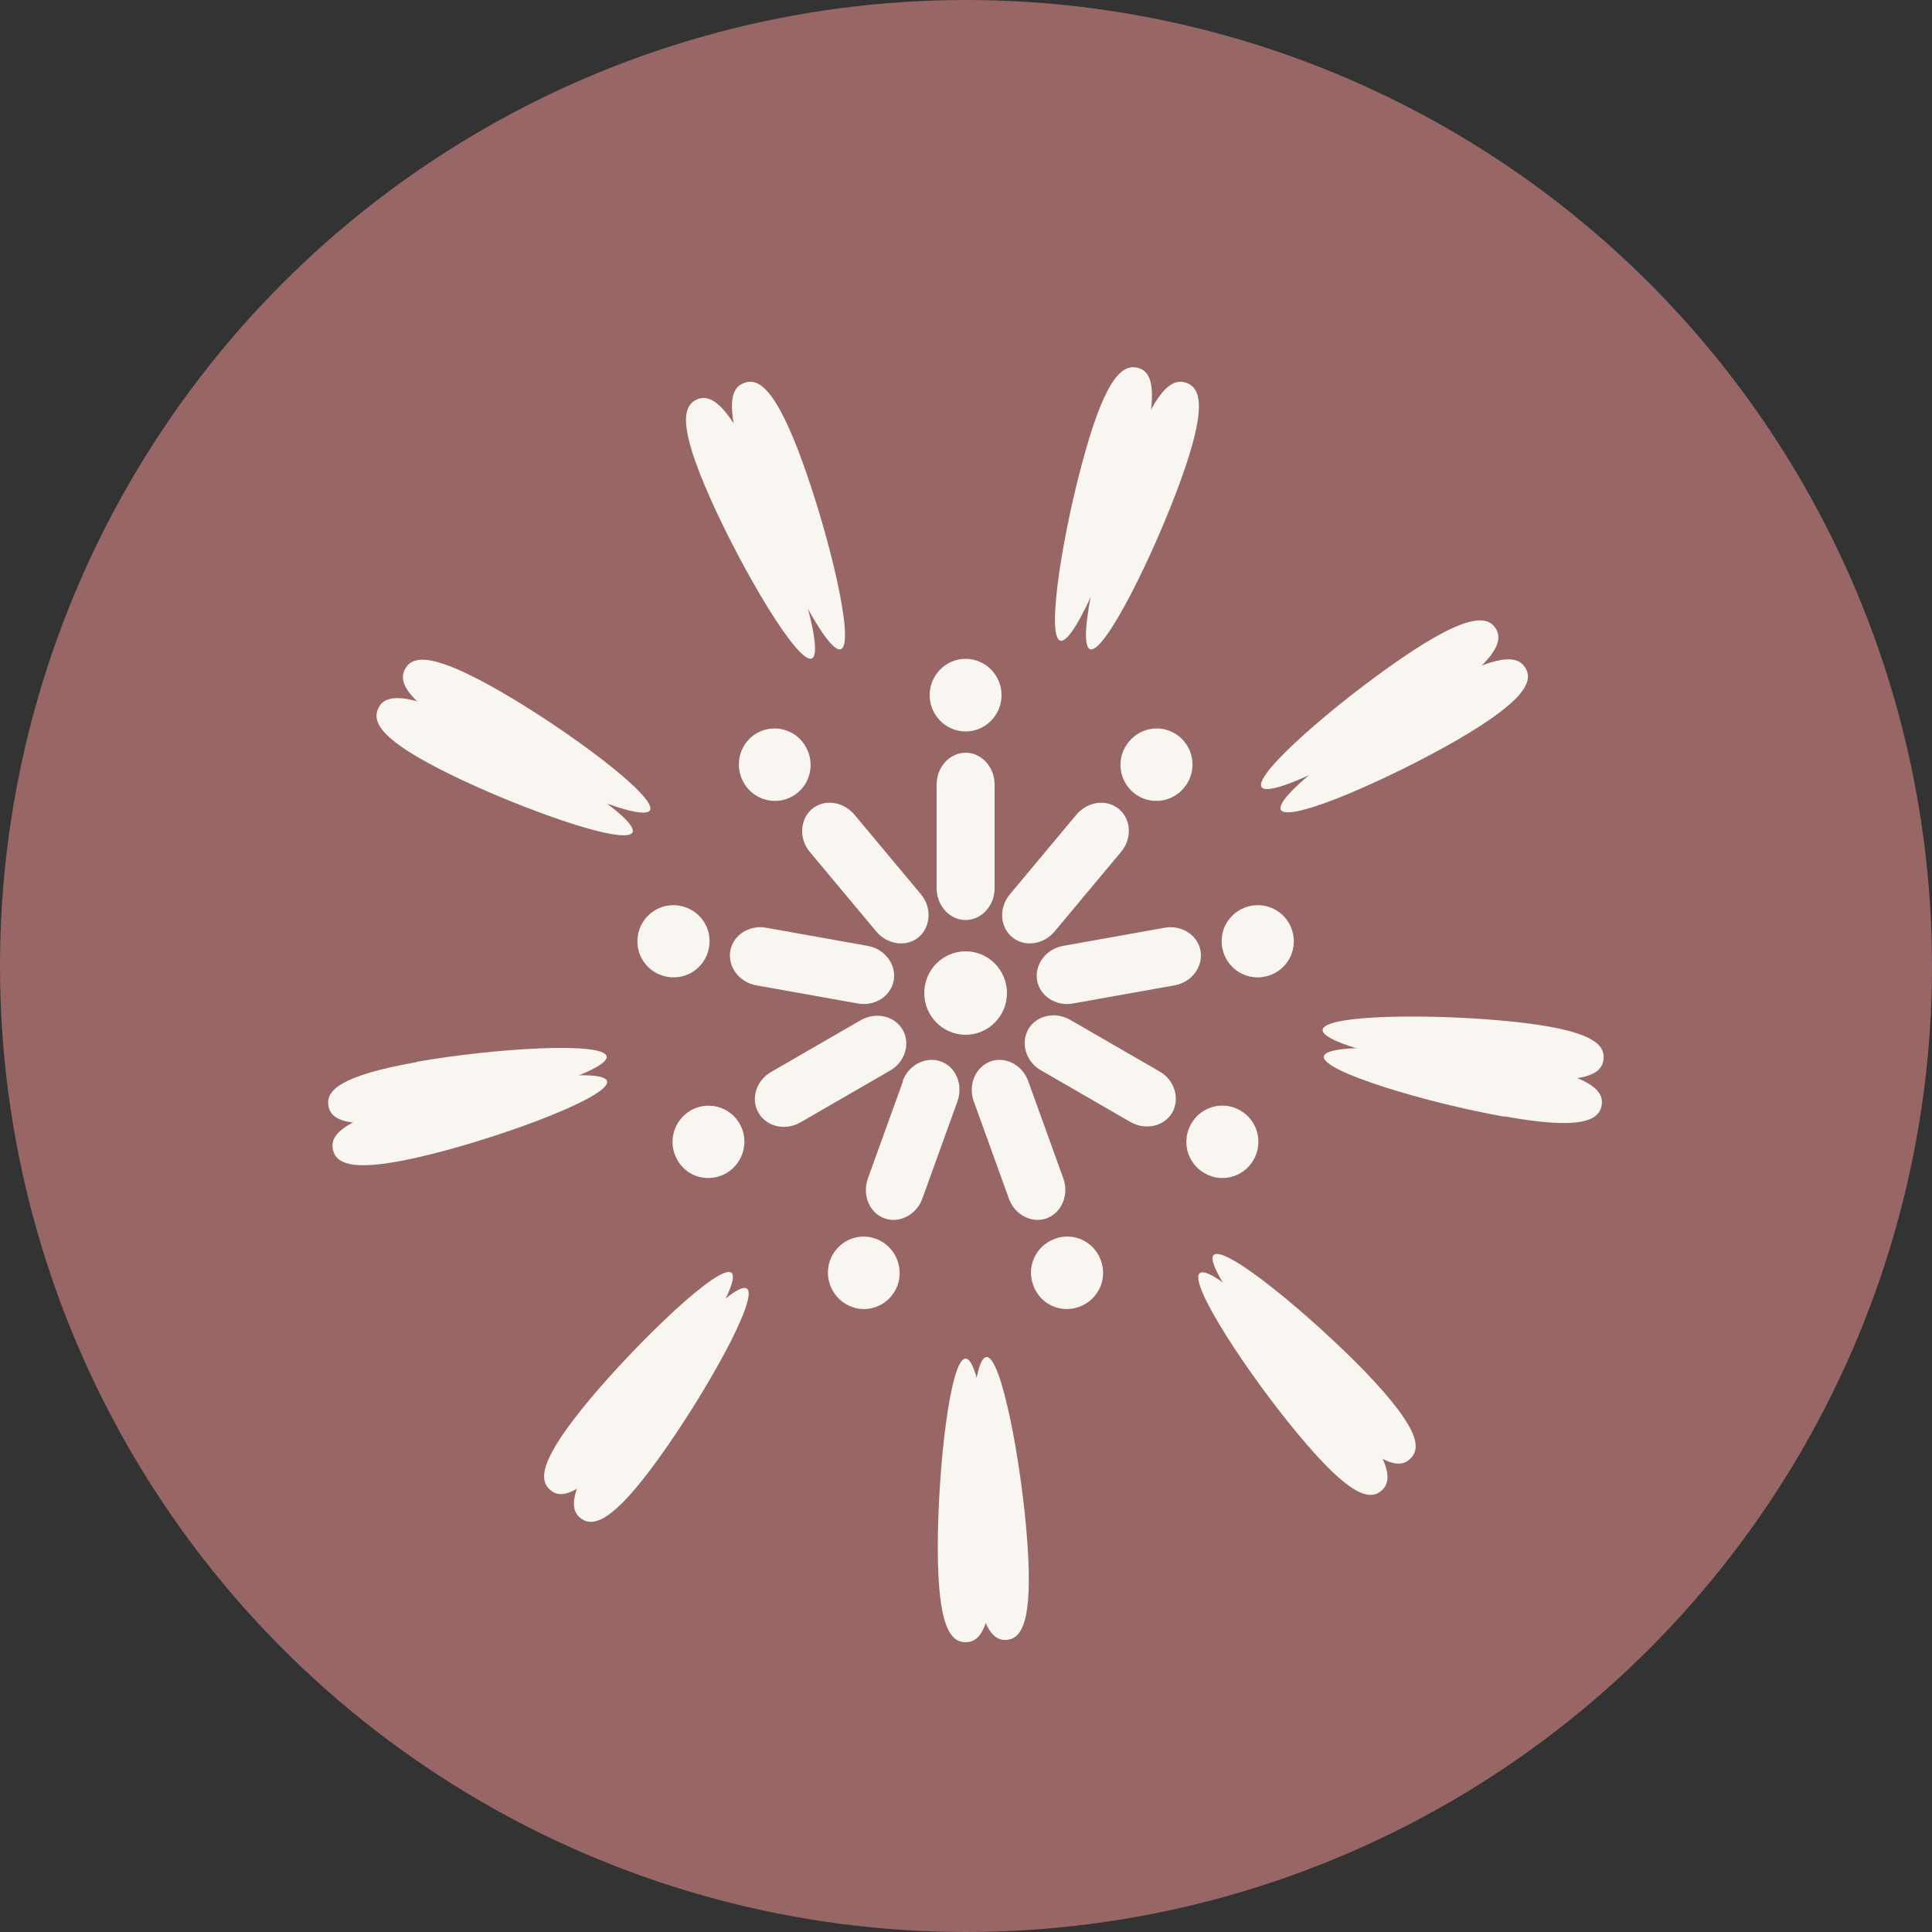 <?xml version="1.0" encoding="UTF-8"?><svg id="_イヤー_1" xmlns="http://www.w3.org/2000/svg" viewBox="0 0 50 50"><rect x="0" y="0" width="50" height="50" fill="#333333" stroke="none"/><defs><style>.cls-1{fill:#f9f5f0;}.cls-2{fill:#966;}</style></defs><circle class="cls-2" cx="25" cy="25" r="25"/><g><ellipse class="cls-1" cx="24.99" cy="25.7" rx="1.07" ry="1.08"/><path class="cls-1" d="M25.74,22.99c0,.45-.34,.82-.75,.82s-.75-.37-.75-.82v-2.69c0-.45,.34-.82,.75-.82s.75,.37,.75,.82v2.69Z"/><path class="cls-1" d="M23.83,23.14c.29,.34,.26,.84-.05,1.11-.32,.27-.81,.2-1.1-.14l-1.72-2.06c-.29-.34-.26-.84,.05-1.11,.32-.27,.81-.2,1.1,.14l1.72,2.06Z"/><path class="cls-1" d="M22.46,24.48c.44,.08,.74,.48,.67,.89-.07,.41-.49,.68-.93,.6l-2.63-.47c-.44-.08-.74-.48-.67-.89,.07-.41,.49-.68,.93-.6l2.63,.47Z"/><path class="cls-1" d="M22.28,26.4c.39-.22,.87-.11,1.08,.25,.21,.36,.06,.84-.33,1.06l-2.32,1.34c-.39,.22-.87,.11-1.08-.25-.21-.36-.06-.84,.33-1.06l2.32-1.34Z"/><path class="cls-1" d="M23.36,27.98c.15-.42,.6-.65,.99-.51,.39,.14,.58,.6,.43,1.03l-.91,2.52c-.15,.42-.6,.65-.98,.51-.39-.14-.58-.6-.43-1.03l.91-2.52Z"/><path class="cls-1" d="M25.2,28.5c-.15-.42,.04-.88,.43-1.03,.39-.14,.83,.09,.98,.51l.91,2.52c.15,.42-.04,.88-.43,1.03-.39,.14-.83-.09-.98-.51l-.91-2.52Z"/><path class="cls-1" d="M26.94,27.7c-.39-.22-.53-.7-.33-1.06,.21-.36,.69-.47,1.08-.25l2.32,1.34c.39,.22,.53,.7,.33,1.06-.21,.36-.69,.47-1.08,.25l-2.32-1.34Z"/><path class="cls-1" d="M27.77,25.97c-.44,.08-.86-.19-.93-.6-.07-.41,.23-.81,.67-.89l2.63-.47c.44-.08,.86,.19,.93,.6,.07,.41-.23,.81-.67,.89l-2.63,.47Z"/><path class="cls-1" d="M27.29,24.11c-.29,.34-.78,.41-1.1,.14-.32-.27-.34-.77-.05-1.11l1.72-2.06c.29-.34,.78-.41,1.1-.14,.32,.27,.34,.77,.05,1.11l-1.72,2.06Z"/><path class="cls-1" d="M25.92,17.99c0,.52-.42,.94-.93,.94s-.93-.42-.93-.94,.42-.94,.93-.94,.93,.42,.93,.94Z"/><path class="cls-1" d="M20.76,19.19c.33,.4,.28,.99-.11,1.32-.39,.33-.98,.28-1.31-.12-.33-.4-.28-.99,.11-1.32,.39-.33,.98-.28,1.31,.12Z"/><path class="cls-1" d="M17.59,23.44c.51,.09,.85,.57,.76,1.08-.09,.51-.57,.85-1.08,.76-.51-.09-.85-.57-.76-1.08,.09-.51,.57-.85,1.08-.76Z"/><path class="cls-1" d="M17.87,28.74c.45-.26,1.02-.1,1.27,.34,.26,.45,.1,1.02-.34,1.28-.45,.26-1.02,.11-1.27-.34-.26-.45-.1-1.02,.34-1.28Z"/><path class="cls-1" d="M21.48,32.62c.18-.49,.71-.74,1.19-.56,.48,.18,.73,.71,.56,1.2-.18,.49-.71,.74-1.19,.56-.48-.18-.73-.71-.56-1.2Z"/><path class="cls-1" d="M26.74,33.26c-.18-.49,.07-1.02,.56-1.2,.48-.18,1.02,.07,1.19,.56,.18,.49-.07,1.02-.56,1.2-.48,.18-1.02-.07-1.19-.56Z"/><path class="cls-1" d="M31.17,30.36c-.45-.26-.6-.83-.34-1.28,.26-.45,.83-.6,1.27-.34,.45,.26,.6,.83,.34,1.28-.26,.45-.83,.6-1.27,.34Z"/><path class="cls-1" d="M32.71,25.28c-.51,.09-.99-.25-1.08-.76-.09-.51,.25-.99,.76-1.08,.51-.09,.99,.25,1.08,.76,.09,.51-.25,.99-.76,1.08Z"/><path class="cls-1" d="M30.64,20.39c-.33,.4-.92,.45-1.31,.12-.39-.33-.45-.92-.11-1.32,.33-.4,.92-.45,1.31-.12,.39,.33,.45,.92,.11,1.32Z"/><g><path class="cls-1" d="M29.46,12.07c-.55,1.95-1.64,4.62-2.02,4.51s.09-2.95,.65-4.9c.55-1.95,.98-2.26,1.36-2.16s.57,.6,.02,2.55Z"/><path class="cls-1" d="M19.67,12.28c.82,1.85,1.7,4.6,1.34,4.76-.36,.16-1.82-2.32-2.64-4.17-.82-1.85-.7-2.36-.34-2.53,.36-.16,.82,.09,1.65,1.94Z"/><path class="cls-1" d="M12.3,18.76c1.82,.89,4.24,2.43,4.07,2.78-.17,.36-2.88-.6-4.7-1.49-1.82-.89-2.05-1.36-1.88-1.72,.17-.36,.69-.46,2.5,.42Z"/><path class="cls-1" d="M10.81,28.48c1.96-.49,4.8-.88,4.9-.5,.1,.39-2.59,1.4-4.55,1.89-1.96,.49-2.44,.28-2.54-.1-.1-.39,.23-.8,2.19-1.29Z"/><path class="cls-1" d="M15.89,36.89c1.18-1.64,3.12-3.78,3.44-3.54,.32,.23-1.09,2.74-2.28,4.39-1.18,1.64-1.69,1.79-2.01,1.56-.32-.23-.34-.76,.85-2.4Z"/><path class="cls-1" d="M25.16,40.05c-.14-2.02-.03-4.9,.37-4.93,.39-.03,.92,2.81,1.06,4.83,.14,2.02-.15,2.46-.54,2.49-.39,.03-.74-.37-.89-2.39Z"/><path class="cls-1" d="M34.29,36.49c-1.4-1.46-3.16-3.74-2.88-4.01,.28-.28,2.5,1.56,3.91,3.01,1.4,1.46,1.47,1.98,1.18,2.26-.28,.28-.81,.2-2.21-1.26Z"/><path class="cls-1" d="M39,27.87c-2.01-.21-4.81-.82-4.77-1.22,.04-.4,2.91-.42,4.92-.21,2.01,.21,2.39,.57,2.35,.97-.04,.4-.49,.67-2.5,.46Z"/><path class="cls-1" d="M37.09,18.22c-1.67,1.14-4.22,2.48-4.44,2.15-.22-.33,1.96-2.2,3.63-3.34,1.67-1.14,2.2-1.1,2.42-.78,.22,.33,.06,.83-1.62,1.97Z"/></g><g><path class="cls-1" d="M20.77,11.96c.69,1.9,1.37,4.71,.99,4.84-.37,.14-1.65-2.45-2.34-4.35-.69-1.9-.53-2.41-.16-2.54,.37-.14,.82,.15,1.51,2.05Z"/><path class="cls-1" d="M12.96,17.9c1.75,1.01,4.06,2.73,3.86,3.07-.2,.34-2.83-.81-4.58-1.82-1.75-1.01-1.95-1.5-1.75-1.85,.2-.34,.72-.41,2.47,.6Z"/><path class="cls-1" d="M10.78,27.48c1.99-.35,4.86-.53,4.92-.14,.07,.39-2.69,1.21-4.68,1.56-1.99,.35-2.45,.11-2.52-.28-.07-.39,.29-.78,2.27-1.13Z"/><path class="cls-1" d="M15.25,36.23c1.3-1.55,3.38-3.54,3.68-3.29,.3,.26-1.29,2.66-2.58,4.21-1.3,1.55-1.81,1.67-2.11,1.41-.3-.26-.28-.78,1.02-2.34Z"/><path class="cls-1" d="M24.27,40.05c0-2.03,.32-4.89,.72-4.89s.72,2.87,.72,4.89c0,2.03-.32,2.45-.72,2.45-.4,0-.72-.42-.72-2.45Z"/><path class="cls-1" d="M33.63,37.16c-1.3-1.55-2.89-3.96-2.58-4.21,.3-.26,2.38,1.73,3.68,3.29,1.3,1.55,1.32,2.08,1.02,2.34-.3,.26-.82,.14-2.11-1.41Z"/><path class="cls-1" d="M38.94,28.9c-1.99-.35-4.74-1.17-4.68-1.56,.07-.39,2.94-.21,4.92,.14,1.99,.35,2.34,.74,2.27,1.13-.07,.39-.54,.64-2.52,.28Z"/><path class="cls-1" d="M37.73,19.14c-1.75,1.01-4.38,2.17-4.58,1.82-.2-.34,2.11-2.06,3.86-3.07,1.75-1.01,2.27-.94,2.47-.6,.2,.34,0,.83-1.75,1.85Z"/><path class="cls-1" d="M30.55,12.45c-.69,1.9-1.97,4.49-2.34,4.35-.37-.14,.3-2.94,.99-4.84,.69-1.9,1.13-2.19,1.51-2.05,.37,.14,.53,.64-.16,2.54Z"/></g></g></svg>